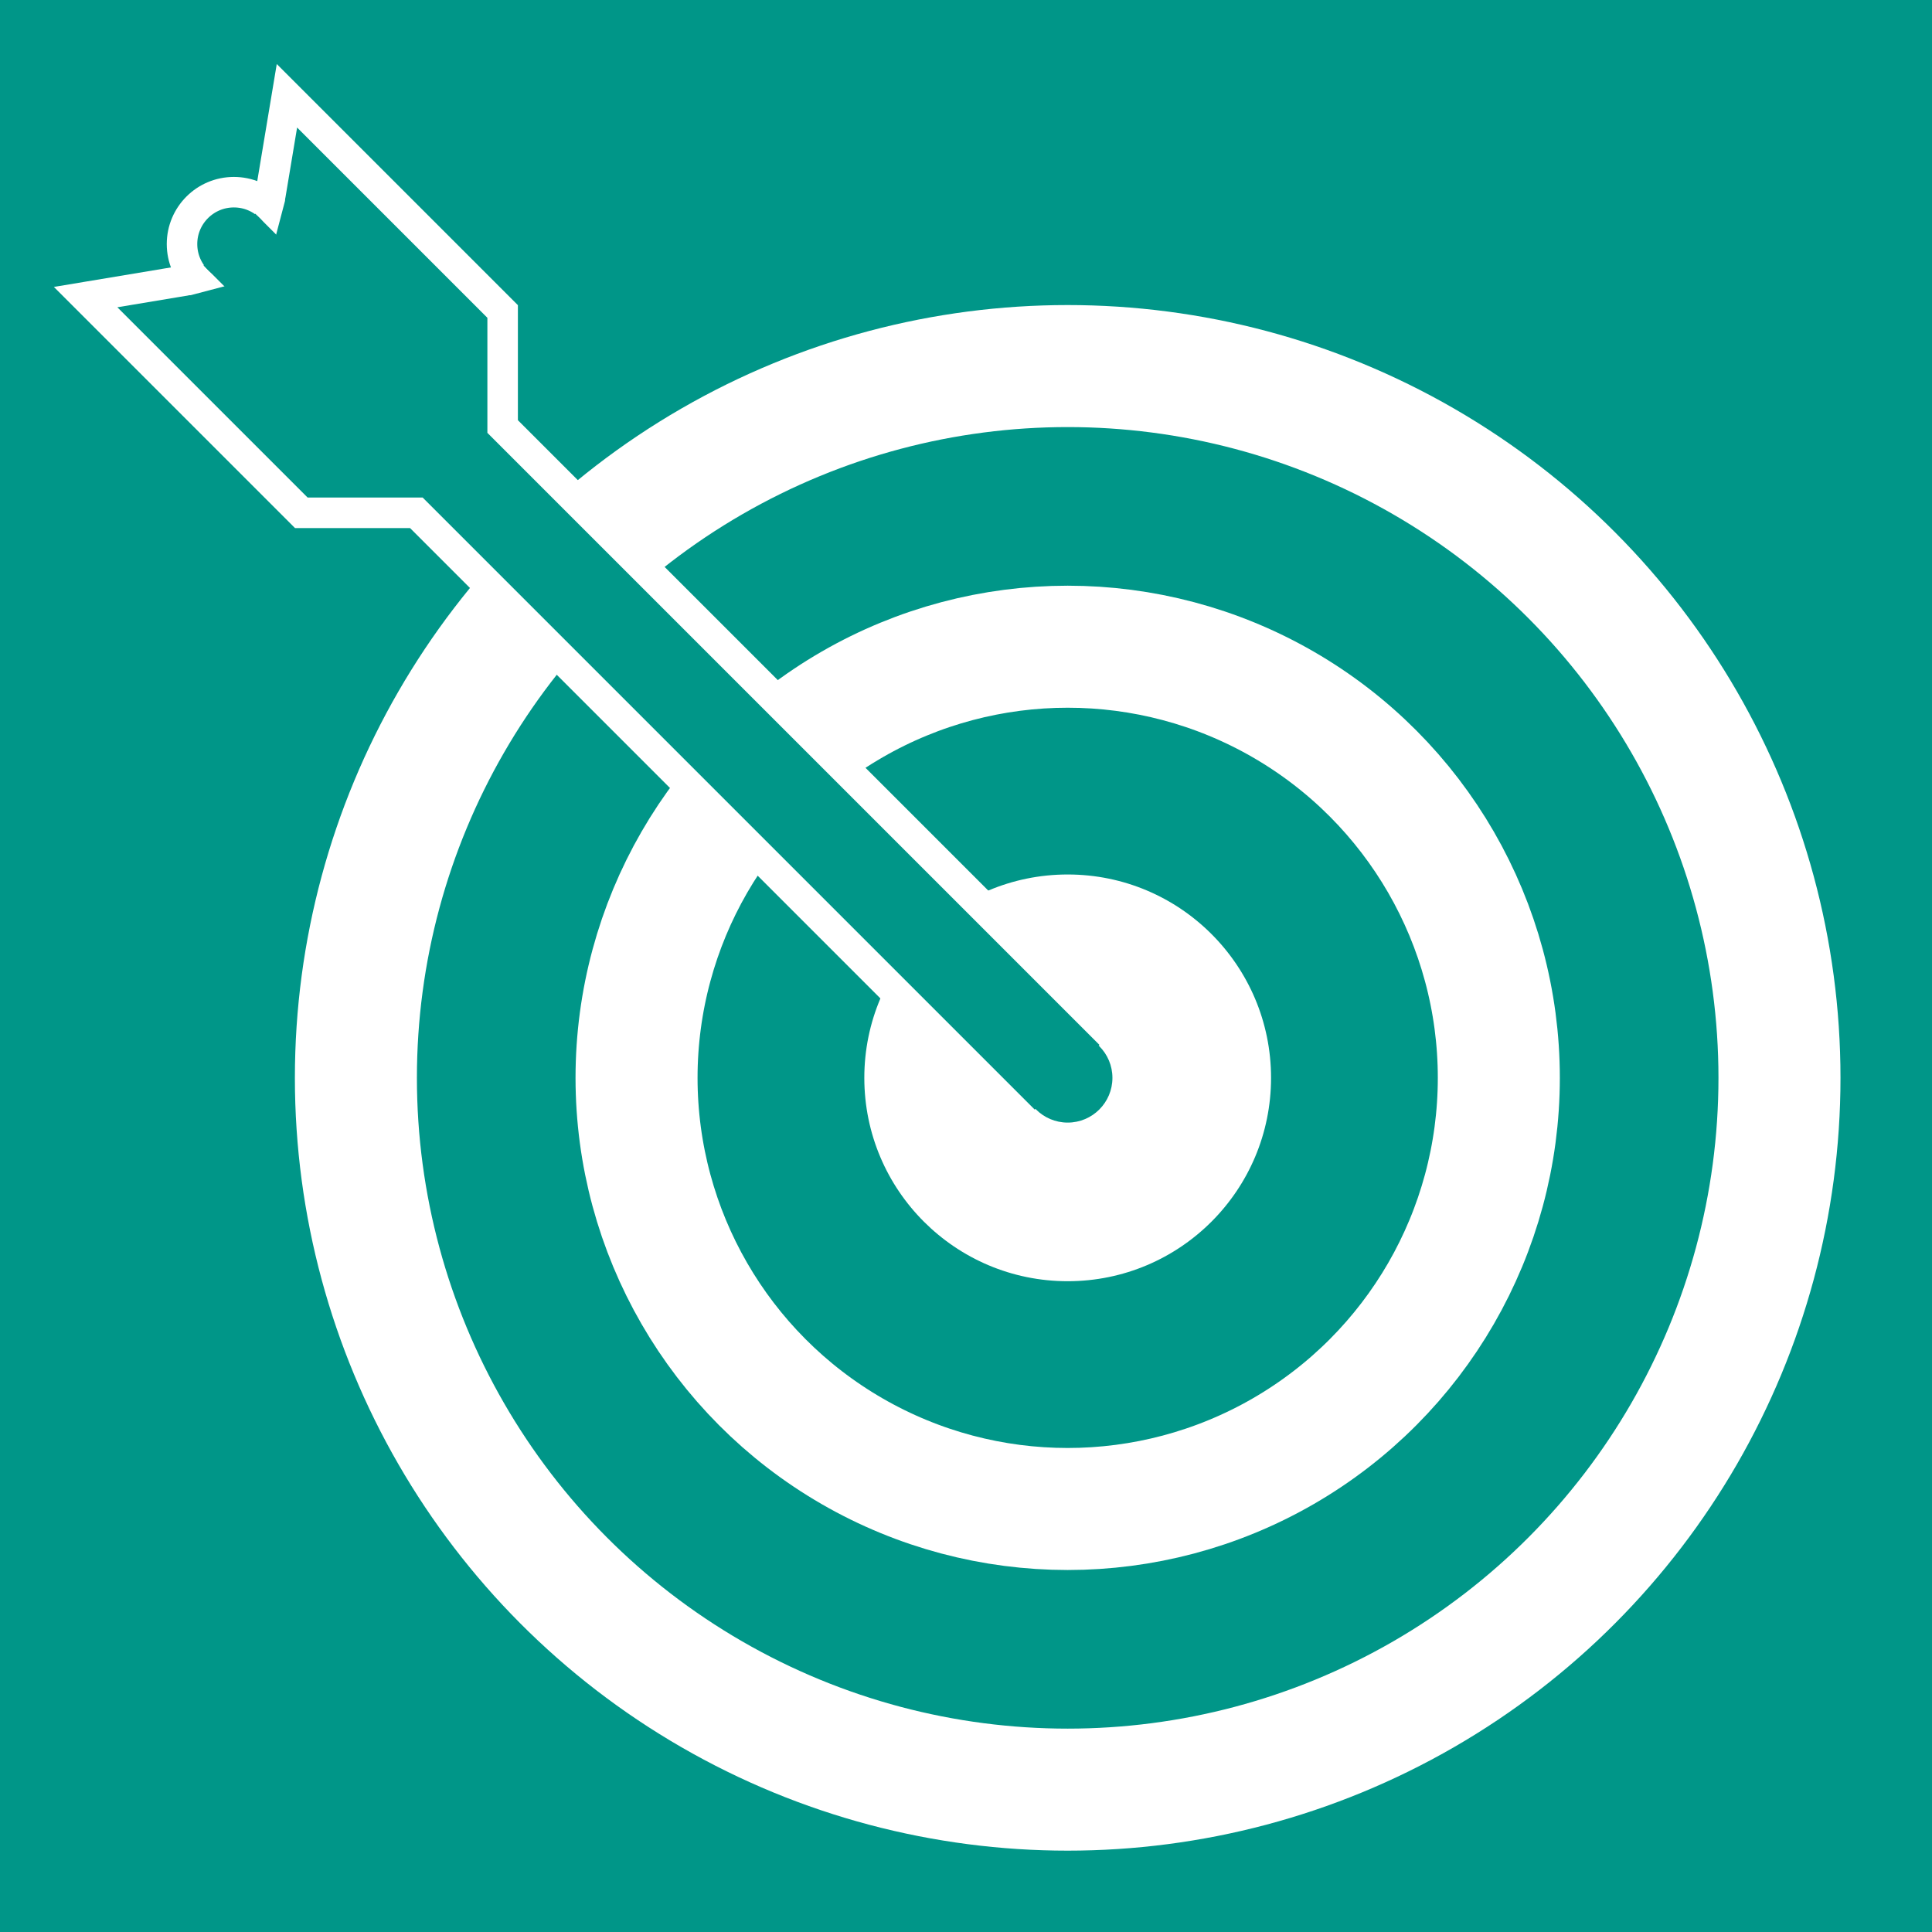 <svg height="950" width="950" viewBox="0 0 950 950" xmlns="http://www.w3.org/2000/svg">
<rect height="950" width="950" y="0" x="0" fill="#009688"/>
<g transform="translate(940, 5), scale(-1,1)">
<circle cx="415" cy="525" r="350" fill="#009688" stroke-width="60" stroke="#FFFFFF"/>
<circle cx="415" cy="525" r="212" fill="#009688" stroke-width="60" stroke="#FFFFFF"/>
<circle cx="415" cy="525" r="100" fill="#FFFFFF"/>
<path d="M 0 -30 L 430 -30 L 470 -70 L 620 -70 L 570 0 L 620 70 L 470 70 L 430 30 L 0 30 z" style="fill:#009688;opacity:1.0;stroke:white;stroke-width:15" 
transform="translate(410,530)rotate(-45)"/>
<circle cx="415" cy="525" r="22" fill="#009688"/>
<circle cx="825" cy="115" r="25.5" fill="#009688" stroke-width="15" stroke="#FFFFFF"/>
<path d="M 470 0 L 600 -60 L 565 0 L 600 60 z" style="fill:#009688;opacity:1.0;stroke:red;stroke-width:0" transform="translate(410,530)rotate(-45)"/>
<path d="M 470 -18 L 590 -18 L 590 18 L 470 18 z" style="fill:#009688;opacity:1.0;stroke:red;stroke-width:0" transform="translate(410,530)rotate(-45)"/>
</g></svg>
